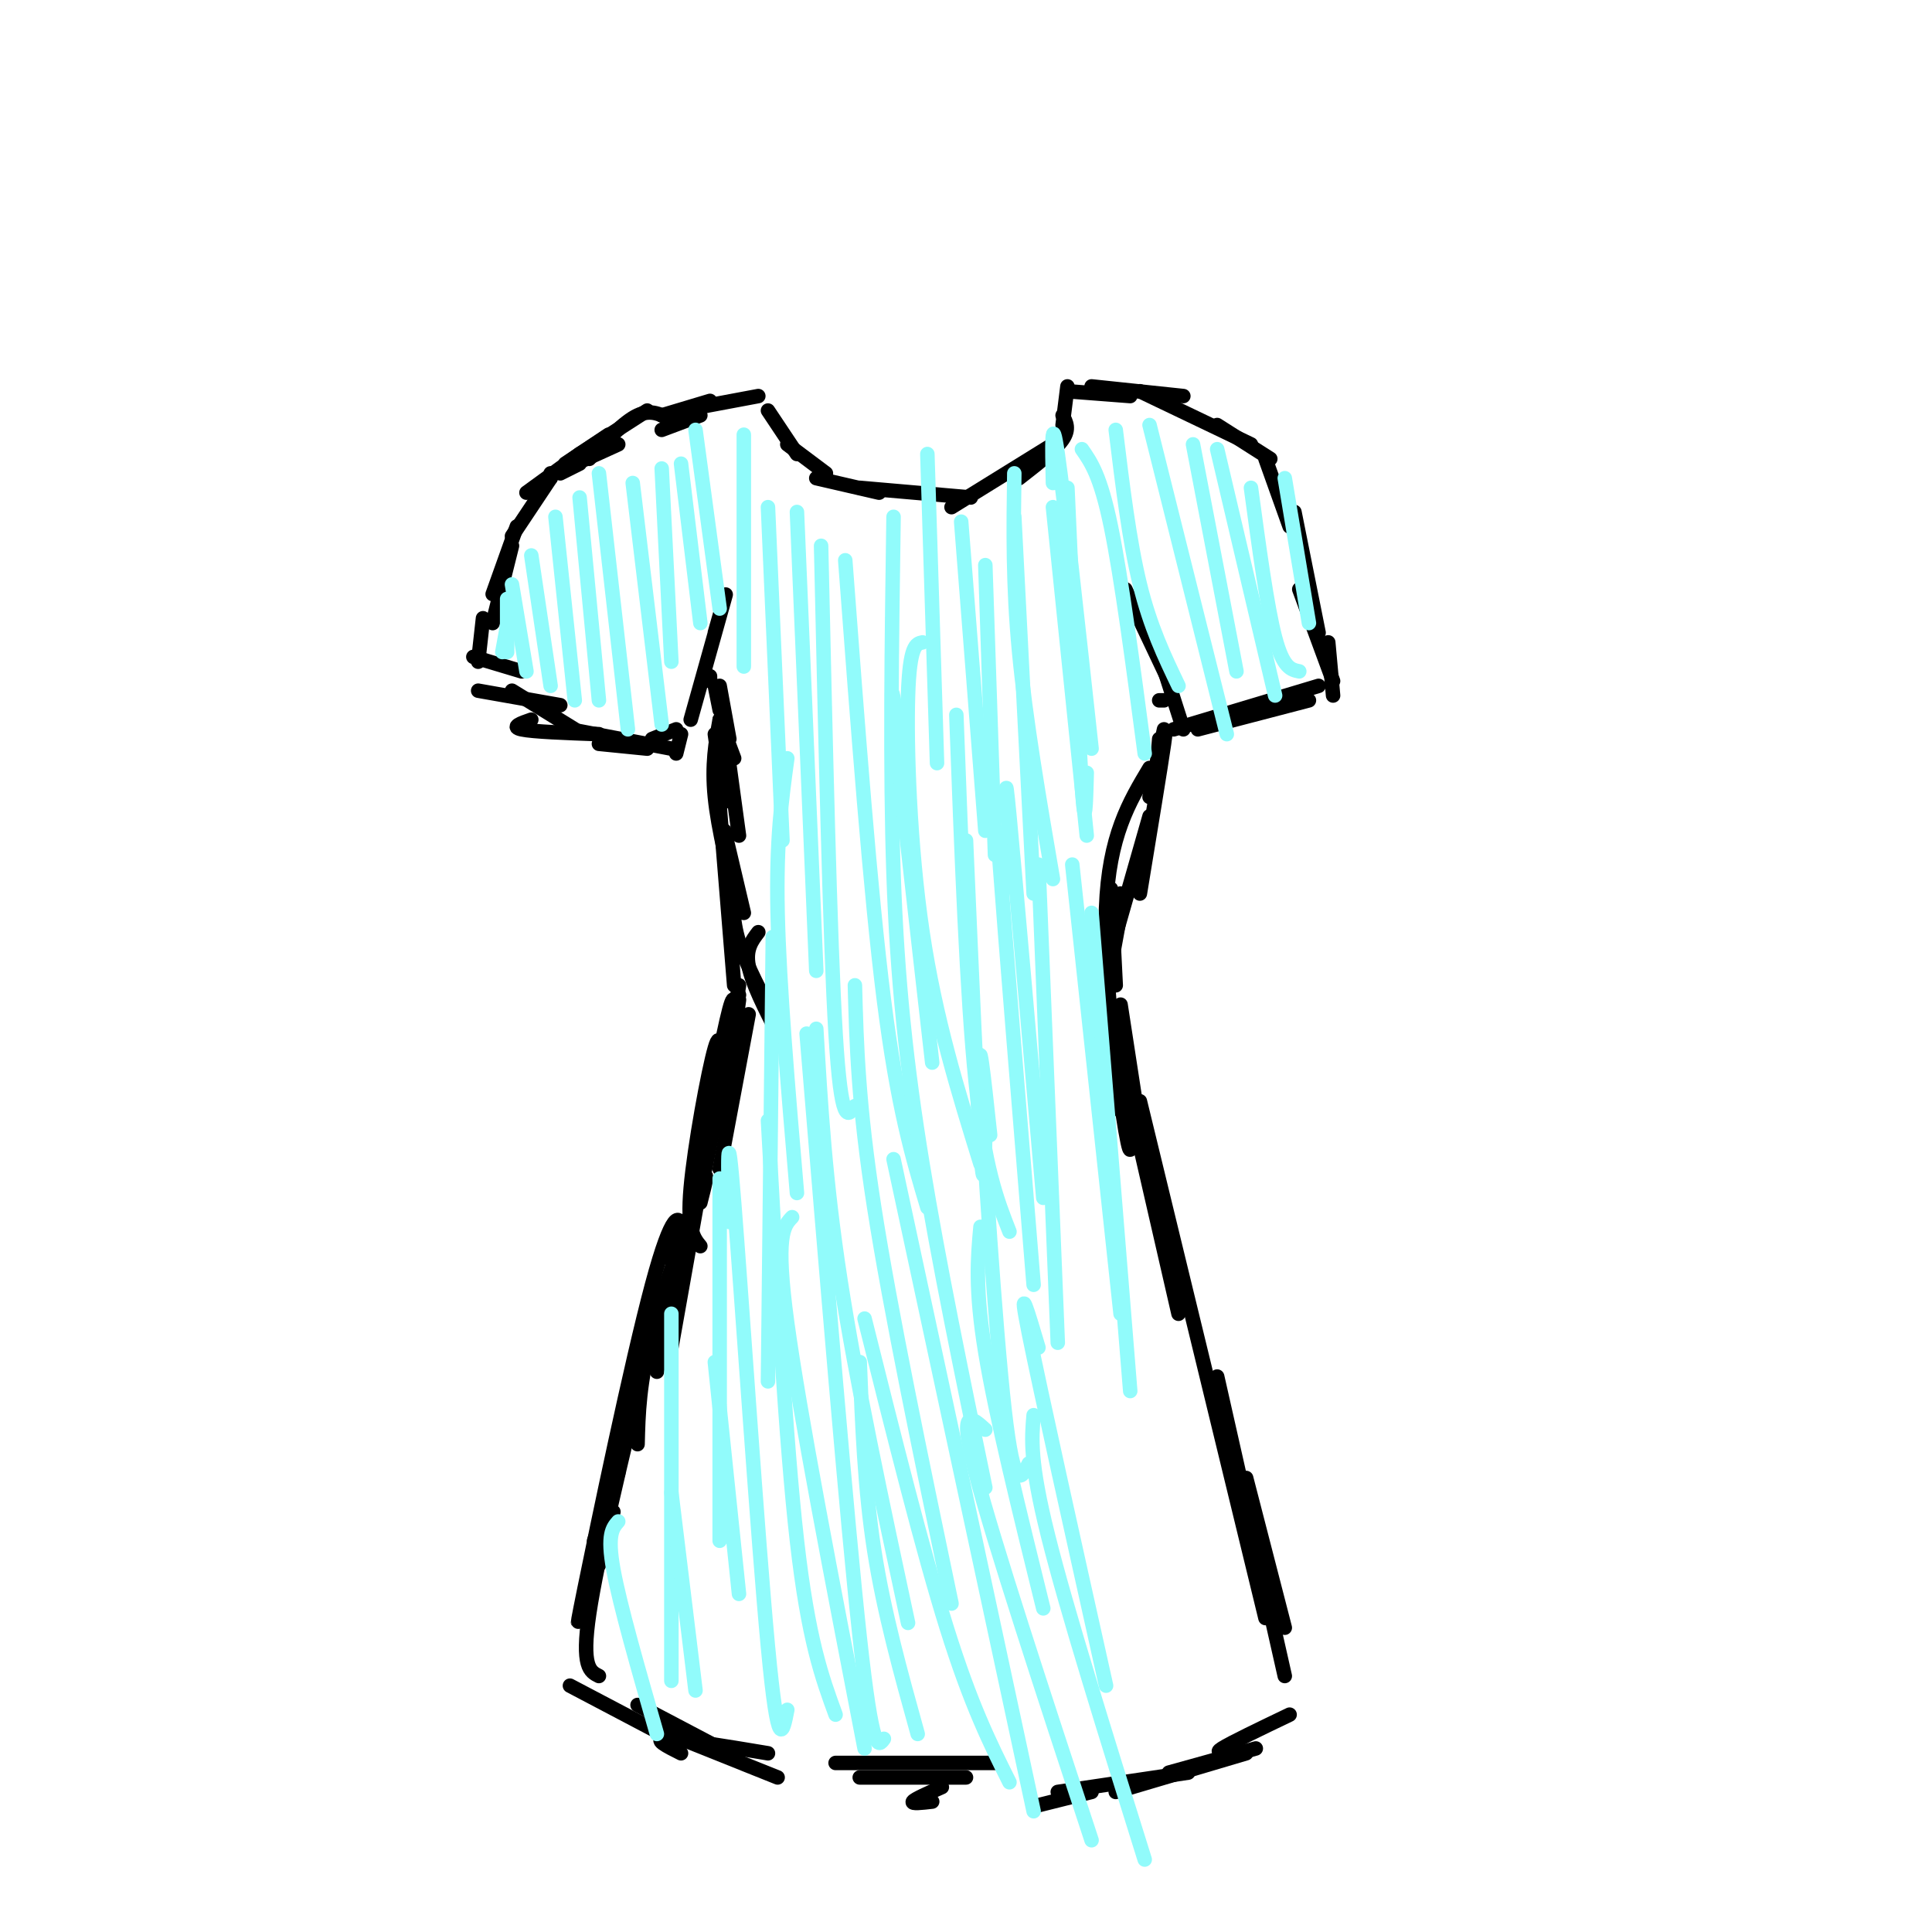 <svg viewBox='0 0 400 400' version='1.1' xmlns='http://www.w3.org/2000/svg' xmlns:xlink='http://www.w3.org/1999/xlink'><g fill='none' stroke='#000000' stroke-width='3' stroke-linecap='round' stroke-linejoin='round'><path d='M139,87c-2.083,-1.167 -4.167,-2.333 -7,-1c-2.833,1.333 -6.417,5.167 -10,9'/><path d='M128,92c0.000,0.000 -11.000,5.000 -11,5'/><path d='M120,94c0.000,0.000 -11.000,8.000 -11,8'/><path d='M114,98c0.000,0.000 0.000,1.000 0,1'/><path d='M116,98c0.000,0.000 4.000,-2.000 4,-2'/><path d='M126,90c-4.500,3.000 -9.000,6.000 -9,6c0.000,0.000 4.500,-3.000 9,-6'/><path d='M134,85c0.000,0.000 -14.000,9.000 -14,9'/><path d='M114,99c0.000,0.000 -8.000,12.000 -8,12'/><path d='M107,109c0.000,0.000 -5.000,14.000 -5,14'/><path d='M106,113c0.000,0.000 -4.000,16.000 -4,16'/><path d='M100,128c0.000,0.000 -1.000,9.000 -1,9'/><path d='M98,136c0.000,0.000 10.000,3.000 10,3'/><path d='M99,143c0.000,0.000 17.000,3.000 17,3'/><path d='M106,143c0.000,0.000 13.000,8.000 13,8'/><path d='M110,149c-2.167,0.750 -4.333,1.500 -2,2c2.333,0.500 9.167,0.750 16,1'/><path d='M118,151c0.000,0.000 21.000,4.000 21,4'/><path d='M124,154c0.000,0.000 10.000,1.000 10,1'/><path d='M135,153c0.000,0.000 5.000,-2.000 5,-2'/><path d='M148,131c1.417,-5.000 2.833,-10.000 2,-7c-0.833,3.000 -3.917,14.000 -7,25'/><path d='M141,152c0.000,0.000 -1.000,4.000 -1,4'/><path d='M137,89c0.000,0.000 8.000,-3.000 8,-3'/><path d='M137,86c0.000,0.000 10.000,-3.000 10,-3'/><path d='M141,85c0.000,0.000 16.000,-3.000 16,-3'/><path d='M159,85c0.000,0.000 6.000,9.000 6,9'/><path d='M163,92c0.000,0.000 8.000,6.000 8,6'/><path d='M169,99c0.000,0.000 13.000,3.000 13,3'/><path d='M178,101c0.000,0.000 23.000,2.000 23,2'/><path d='M197,105c0.000,0.000 21.000,-13.000 21,-13'/><path d='M211,99c3.750,-2.917 7.500,-5.833 9,-8c1.500,-2.167 0.750,-3.583 0,-5'/><path d='M220,88c0.000,0.000 1.000,-8.000 1,-8'/><path d='M221,81c0.000,0.000 13.000,1.000 13,1'/><path d='M226,80c0.000,0.000 19.000,2.000 19,2'/><path d='M236,81c0.000,0.000 23.000,11.000 23,11'/><path d='M252,88c0.000,0.000 11.000,7.000 11,7'/><path d='M262,95c0.000,0.000 5.000,14.000 5,14'/><path d='M268,106c0.000,0.000 5.000,25.000 5,25'/><path d='M269,122c0.000,0.000 7.000,19.000 7,19'/><path d='M275,133c0.000,0.000 1.000,11.000 1,11'/><path d='M248,151c0.000,0.000 23.000,-6.000 23,-6'/><path d='M243,151c0.000,0.000 30.000,-9.000 30,-9'/><path d='M233,122c0.000,0.000 9.000,19.000 9,19'/><path d='M237,126c0.000,0.000 8.000,25.000 8,25'/><path d='M240,145c0.000,0.000 1.000,0.000 1,0'/><path d='M147,140c0.000,0.000 0.000,1.000 0,1'/><path d='M148,142c0.000,0.000 1.000,5.000 1,5'/><path d='M149,142c0.000,0.000 2.000,11.000 2,11'/><path d='M149,149c0.000,0.000 3.000,8.000 3,8'/><path d='M148,152c0.000,0.000 2.000,14.000 2,14'/><path d='M150,151c0.000,0.000 3.000,22.000 3,22'/><path d='M149,149c-0.833,4.667 -1.667,9.333 -1,16c0.667,6.667 2.833,15.333 5,24'/><path d='M150,172c0.000,0.000 4.000,17.000 4,17'/><path d='M149,167c0.000,0.000 3.000,37.000 3,37'/><path d='M152,183c-0.250,3.583 -0.500,7.167 1,12c1.500,4.833 4.750,10.917 8,17'/><path d='M157,193c-1.333,1.750 -2.667,3.500 -2,7c0.667,3.500 3.333,8.750 6,14'/><path d='M240,153c0.000,0.000 -1.000,12.000 -1,12'/><path d='M240,157c0.833,-3.833 1.667,-7.667 1,-3c-0.667,4.667 -2.833,17.833 -5,31'/><path d='M238,169c0.000,0.000 -8.000,28.000 -8,28'/><path d='M232,189c0.000,0.000 -2.000,11.000 -2,11'/><path d='M232,185c0.000,0.000 -3.000,16.000 -3,16'/><path d='M153,204c0.000,0.000 -3.000,19.000 -3,19'/><path d='M153,206c0.000,0.000 -6.000,19.000 -6,19'/><path d='M153,207c0.000,0.000 -3.000,22.000 -3,22'/><path d='M155,210c0.000,0.000 -6.000,32.000 -6,32'/><path d='M152,214c0.167,-5.000 0.333,-10.000 -1,-5c-1.333,5.000 -4.167,20.000 -7,35'/><path d='M149,225c0.178,-6.333 0.356,-12.667 -1,-8c-1.356,4.667 -4.244,20.333 -5,29c-0.756,8.667 0.622,10.333 2,12'/><path d='M150,222c0.000,0.000 -4.000,20.000 -4,20'/><path d='M147,234c0.000,0.000 -8.000,45.000 -8,45'/><path d='M145,249c1.044,-4.089 2.089,-8.178 0,-3c-2.089,5.178 -7.311,19.622 -10,30c-2.689,10.378 -2.844,16.689 -3,23'/><path d='M141,260c0.417,-3.500 0.833,-7.000 0,-3c-0.833,4.000 -2.917,15.500 -5,27'/><path d='M127,313c0.000,0.000 -3.000,11.000 -3,11'/><path d='M134,280c-5.167,21.417 -10.333,42.833 -12,54c-1.667,11.167 0.167,12.083 2,13'/><path d='M128,305c0.000,0.000 -5.000,14.000 -5,14'/><path d='M122,326c-1.815,7.994 -3.631,15.988 -1,3c2.631,-12.988 9.708,-46.958 14,-63c4.292,-16.042 5.798,-14.155 6,-12c0.202,2.155 -0.899,4.577 -2,7'/><path d='M231,210c0.000,0.000 1.000,20.000 1,20'/><path d='M230,211c0.000,0.000 14.000,61.000 14,61'/><path d='M236,228c0.000,0.000 26.000,107.000 26,107'/><path d='M252,285c0.000,0.000 14.000,62.000 14,62'/><path d='M258,306c0.000,0.000 8.000,31.000 8,31'/><path d='M118,349c0.000,0.000 19.000,10.000 19,10'/><path d='M136,358c0.000,0.000 25.000,10.000 25,10'/><path d='M173,365c0.000,0.000 33.000,0.000 33,0'/><path d='M219,371c0.000,0.000 27.000,-4.000 27,-4'/><path d='M242,367c0.000,0.000 18.000,-5.000 18,-5'/><path d='M256,362c-2.417,0.583 -4.833,1.167 -3,0c1.833,-1.167 7.917,-4.083 14,-7'/><path d='M258,363c0.000,0.000 -27.000,8.000 -27,8'/><path d='M226,371c0.000,0.000 -12.000,3.000 -12,3'/><path d='M132,353c0.000,0.000 19.000,10.000 19,10'/><path d='M141,363c-3.000,-1.500 -6.000,-3.000 -3,-3c3.000,0.000 12.000,1.500 21,3'/><path d='M178,368c0.000,0.000 22.000,0.000 22,0'/><path d='M193,373c-2.167,0.250 -4.333,0.500 -4,0c0.333,-0.500 3.167,-1.750 6,-3'/><path d='M230,184c0.000,0.000 1.000,20.000 1,20'/><path d='M230,193c-1.167,2.417 -2.333,4.833 -2,9c0.333,4.167 2.167,10.083 4,16'/><path d='M232,208c0.000,0.000 4.000,26.000 4,26'/><path d='M234,230c0.222,6.156 0.444,12.311 -1,4c-1.444,-8.311 -4.556,-31.089 -4,-46c0.556,-14.911 4.778,-21.956 9,-29'/><path d='M238,165c0.000,0.000 3.000,-14.000 3,-14'/></g>
<g fill='none' stroke='#91FBFB' stroke-width='3' stroke-linecap='round' stroke-linejoin='round'><path d='M105,124c0.000,0.000 0.000,11.000 0,11'/><path d='M106,124c0.000,0.000 -2.000,11.000 -2,11'/><path d='M106,121c0.000,0.000 3.000,18.000 3,18'/><path d='M110,115c0.000,0.000 4.000,27.000 4,27'/><path d='M115,107c0.000,0.000 4.000,38.000 4,38'/><path d='M120,103c0.000,0.000 4.000,42.000 4,42'/><path d='M124,98c0.000,0.000 6.000,53.000 6,53'/><path d='M131,100c0.000,0.000 6.000,50.000 6,50'/><path d='M137,97c0.000,0.000 2.000,40.000 2,40'/><path d='M141,96c0.000,0.000 4.000,33.000 4,33'/><path d='M144,89c0.000,0.000 5.000,37.000 5,37'/><path d='M154,90c0.000,0.000 0.000,48.000 0,48'/><path d='M159,105c0.000,0.000 3.000,69.000 3,69'/><path d='M165,106c0.000,0.000 4.000,95.000 4,95'/><path d='M163,157c-1.167,8.500 -2.333,17.000 -2,32c0.333,15.000 2.167,36.500 4,58'/><path d='M160,194c0.000,0.000 -1.000,92.000 -1,92'/><path d='M149,244c0.000,0.000 0.000,75.000 0,75'/><path d='M139,272c0.000,0.000 0.000,76.000 0,76'/><path d='M128,315c-1.167,1.333 -2.333,2.667 -1,10c1.333,7.333 5.167,20.667 9,34'/><path d='M139,309c0.000,0.000 5.000,41.000 5,41'/><path d='M148,282c0.000,0.000 5.000,48.000 5,48'/><path d='M151,253c-0.267,-11.622 -0.533,-23.244 1,-4c1.533,19.244 4.867,69.356 7,92c2.133,22.644 3.067,17.822 4,13'/><path d='M159,232c1.833,33.250 3.667,66.500 6,87c2.333,20.500 5.167,28.250 8,36'/><path d='M169,213c0.917,15.750 1.833,31.500 5,52c3.167,20.500 8.583,45.750 14,71'/><path d='M167,214c4.167,50.333 8.333,100.667 11,125c2.667,24.333 3.833,22.667 5,21'/><path d='M164,252c-1.750,1.833 -3.500,3.667 -1,22c2.500,18.333 9.250,53.167 16,88'/><path d='M178,282c0.500,13.083 1.000,26.167 3,39c2.000,12.833 5.500,25.417 9,38'/><path d='M179,273c6.000,24.000 12.000,48.000 17,64c5.000,16.000 9.000,24.000 13,32'/><path d='M170,113c0.917,40.833 1.833,81.667 3,101c1.167,19.333 2.583,17.167 4,15'/><path d='M175,116c2.583,34.333 5.167,68.667 8,91c2.833,22.333 5.917,32.667 9,43'/><path d='M185,107c-0.378,26.067 -0.756,52.133 0,74c0.756,21.867 2.644,39.533 6,60c3.356,20.467 8.178,43.733 13,67'/><path d='M177,204c0.333,12.333 0.667,24.667 4,46c3.333,21.333 9.667,51.667 16,82'/><path d='M185,240c0.000,0.000 29.000,135.000 29,135'/><path d='M204,296c-2.833,-2.583 -5.667,-5.167 -2,9c3.667,14.167 13.833,45.083 24,76'/><path d='M214,293c-0.417,4.833 -0.833,9.667 3,25c3.833,15.333 11.917,41.167 20,67'/><path d='M215,279c-2.167,-7.333 -4.333,-14.667 -2,-3c2.333,11.667 9.167,42.333 16,73'/><path d='M203,254c-0.583,6.417 -1.167,12.833 1,26c2.167,13.167 7.083,33.083 12,53'/><path d='M205,235c-1.289,-11.956 -2.578,-23.911 -2,-11c0.578,12.911 3.022,50.689 5,68c1.978,17.311 3.489,14.156 5,11'/><path d='M198,148c1.083,29.083 2.167,58.167 4,76c1.833,17.833 4.417,24.417 7,31'/><path d='M191,133c-1.333,0.267 -2.667,0.533 -3,11c-0.333,10.467 0.333,31.133 3,49c2.667,17.867 7.333,32.933 12,48'/><path d='M187,157c-1.500,-9.750 -3.000,-19.500 -2,-9c1.000,10.500 4.500,41.250 8,72'/><path d='M204,117c0.000,0.000 2.000,60.000 2,60'/><path d='M192,94c0.000,0.000 2.000,64.000 2,64'/><path d='M199,108c0.000,0.000 5.000,64.000 5,64'/><path d='M210,107c0.000,0.000 4.000,78.000 4,78'/><path d='M210,98c-0.167,11.500 -0.333,23.000 1,37c1.333,14.000 4.167,30.500 7,47'/><path d='M218,105c0.000,0.000 7.000,68.000 7,68'/><path d='M221,101c1.167,26.083 2.333,52.167 3,62c0.667,9.833 0.833,3.417 1,-3'/><path d='M218,100c-0.167,-7.583 -0.333,-15.167 1,-6c1.333,9.167 4.167,35.083 7,61'/><path d='M224,93c1.917,2.750 3.833,5.500 6,16c2.167,10.500 4.583,28.750 7,47'/><path d='M231,89c1.417,11.583 2.833,23.167 5,32c2.167,8.833 5.083,14.917 8,21'/><path d='M238,88c0.000,0.000 16.000,64.000 16,64'/><path d='M247,92c0.000,0.000 9.000,47.000 9,47'/><path d='M252,93c0.000,0.000 12.000,51.000 12,51'/><path d='M259,101c1.667,12.333 3.333,24.667 5,31c1.667,6.333 3.333,6.667 5,7'/><path d='M266,99c0.000,0.000 5.000,30.000 5,30'/><path d='M200,174c1.167,26.917 2.333,53.833 3,64c0.667,10.167 0.833,3.583 1,-3'/><path d='M209,175c-0.583,-9.083 -1.167,-18.167 0,-6c1.167,12.167 4.083,45.583 7,79'/><path d='M215,179c0.000,0.000 4.000,99.000 4,99'/><path d='M208,184c-1.000,-9.333 -2.000,-18.667 -1,-5c1.000,13.667 4.000,50.333 7,87'/><path d='M222,179c0.000,0.000 10.000,93.000 10,93'/><path d='M226,189c0.000,0.000 8.000,99.000 8,99'/></g>
</svg>